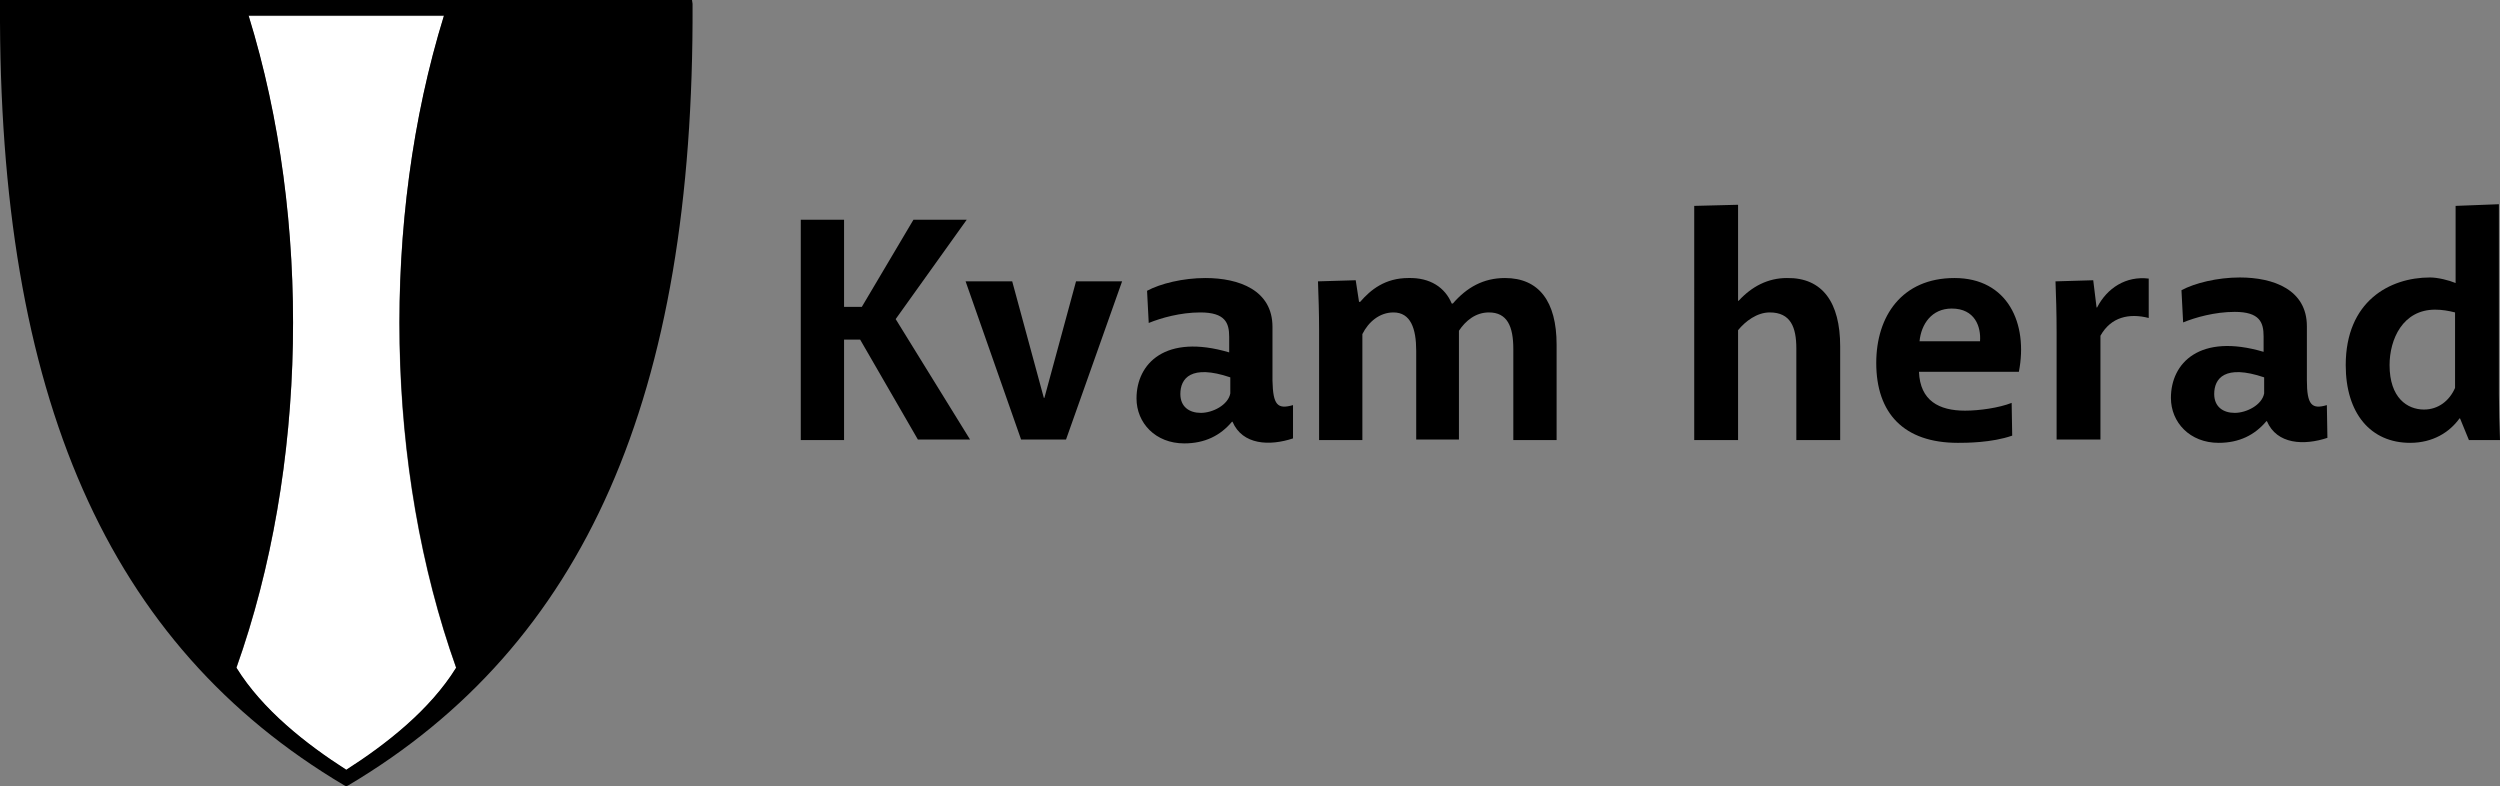 <?xml version="1.0" encoding="UTF-8"?> <!-- Generator: Adobe Illustrator 24.1.0, SVG Export Plug-In . SVG Version: 6.00 Build 0) --> <svg xmlns="http://www.w3.org/2000/svg" xmlns:xlink="http://www.w3.org/1999/xlink" version="1.1" id="Layer_1" x="0px" y="0px" viewBox="0 0 450.5 141.7" style="enable-background:new 0 0 450.5 141.7;" xml:space="preserve"><rect x="0" y="0" width="450.5" height="141.7" fill="#808080" stroke="none"/> <style type="text/css"> .st0{fill:#FFFFFF;} </style> <g> <g> <path class="st0" d="M80,2.9H68.1h-5.7H44.8c11.4,36.9,10.6,81.5-2.2,117.5c4.7,7.6,12.6,13.7,19.8,18.4l0,0l0,0 c7.2-4.6,15.1-10.8,19.8-18.4C69.3,84.4,68.6,39.8,80,2.9z"></path> <path d="M124.7,0H0v0.7c-0.3,70.8,19.4,115.5,62,140.8l0.4,0.2l0.4-0.2c42.6-25.3,62.3-70.1,62-140.8L124.7,0z M62.4,138.7 L62.4,138.7L62.4,138.7c-7.2-4.6-15.1-10.8-19.8-18.4c12.8-36,13.6-80.6,2.2-117.5H80c-11.4,36.9-10.6,81.5,2.2,117.5 C77.5,127.9,69.6,134.1,62.4,138.7z"></path> </g> <g> <path d="M144.3,79.3V39.6h7.8v15.7h3.2l9.3-15.7h9.6l-12.8,17.9l13.4,21.7h-9.4l-10.4-18h-2.9v18.1H144.3z"></path> <path d="M174,50.7h8.4l5.7,21h0.1l5.7-21h8.3l-10.1,28.5H184L174,50.7z"></path> <path d="M233,73v6c-4.2,1.4-9.1,1.2-10.9-3H222c-2.1,2.5-4.9,3.9-8.6,3.9c-5.2,0-8.6-3.7-8.6-8.1c0-6.3,5.2-11.7,16.7-8.3v-2.8 c0-2.5-0.7-4.4-5.2-4.4c-3.6,0-7.1,1-9.3,1.9l-0.3-5.8c2.4-1.3,6.5-2.3,10.5-2.3c6.1,0,12.1,2.2,12.1,8.8v9.7 C229.4,73,230.2,73.8,233,73z M221.7,70.9V68c-7.1-2.4-9,0.2-9,3c0,2.3,1.6,3.4,3.7,3.4C218.5,74.4,221.3,73,221.7,70.9z"></path> <path d="M261.6,54.7h0.2c2.5-2.9,5.5-4.6,9.4-4.6c6.1,0,9.3,4.2,9.3,12v17.2h-7.8V62.9c0-4.1-1.1-6.6-4.4-6.6 c-2.4,0-4.2,1.5-5.4,3.3v19.6h-7.7v-16c0-4-1-6.9-4.1-6.9c-2.5,0-4.5,1.7-5.6,3.9v19.1h-7.8V59.5c0-3.3-0.1-5.8-0.2-8.8l6.8-0.2 l0.6,3.9h0.2c1.9-2.2,4.5-4.3,8.7-4.3C257.7,50,260.4,51.8,261.6,54.7z"></path> <path d="M331.6,62.4v16.9h-7.9V62.8c0-3.8-1-6.5-4.8-6.5c-2.3,0-4.4,1.6-5.7,3.2v19.8h-7.9V37.1l7.9-0.2v17.3h0.1 c2.4-2.6,5.3-4.1,8.7-4.1C328.4,50,331.6,54.5,331.6,62.4z"></path> <path d="M338.1,65.4c0-8.4,4.6-15.3,14.1-15.3c9.6,0,13.3,8.2,11.6,16.9h-18c0.2,5.2,3.6,7,8.3,7c2.6,0,6.1-0.5,8.4-1.4l0.1,5.9 c-3.7,1.3-8.4,1.3-9.8,1.3C343.1,79.8,338.1,74.5,338.1,65.4z M351.7,55.6c-3.6,0-5.5,2.8-5.8,5.9h10.9 C357,58.9,355.9,55.6,351.7,55.6z"></path> <path d="M378.5,60.5v18.7h-7.9V60c0-3.7-0.1-6.6-0.2-9.3l6.8-0.2l0.6,4.9h0.1c1.8-3.5,5.2-5.7,9.3-5.2v7.1 C383.7,56.4,380.4,57.1,378.5,60.5z"></path> <path d="M419.3,73l0.1,5.9c-4.2,1.4-9.1,1.2-10.9-3h-0.1c-2.1,2.5-4.9,3.9-8.6,3.9c-5.2,0-8.6-3.7-8.6-8.1 c0-6.3,5.2-11.7,16.7-8.3v-2.8c0-2.5-0.7-4.4-5.2-4.4c-3.6,0-7.1,1-9.3,1.9l-0.3-5.8c2.4-1.3,6.5-2.3,10.5-2.3 c6.1,0,12.1,2.2,12.1,8.8v9.7C415.7,73,416.6,73.8,419.3,73z M408,70.9V68c-7.1-2.4-9,0.2-9,3c0,2.3,1.6,3.4,3.7,3.4 C404.8,74.4,407.6,73,408,70.9z"></path> <path d="M450.3,36.8V71c0,2.2,0.1,6.2,0.2,8.3h-5.6l-1.6-3.9h-0.1c-1.8,2.5-4.8,4.4-8.9,4.4c-7.1,0-11.6-5.3-11.6-14 c0-11.5,7.9-15.8,15.2-15.8c1.4,0,3.4,0.5,4.6,1V37.1L450.3,36.8z M442.4,69.9V56.3c-1.2-0.3-2.3-0.5-3.6-0.5 c-5.8,0-8.2,5.3-8.2,10c0,5.9,3.2,8,6.2,8C439.4,73.8,441.4,72.2,442.4,69.9z"></path> </g> </g> </svg> 